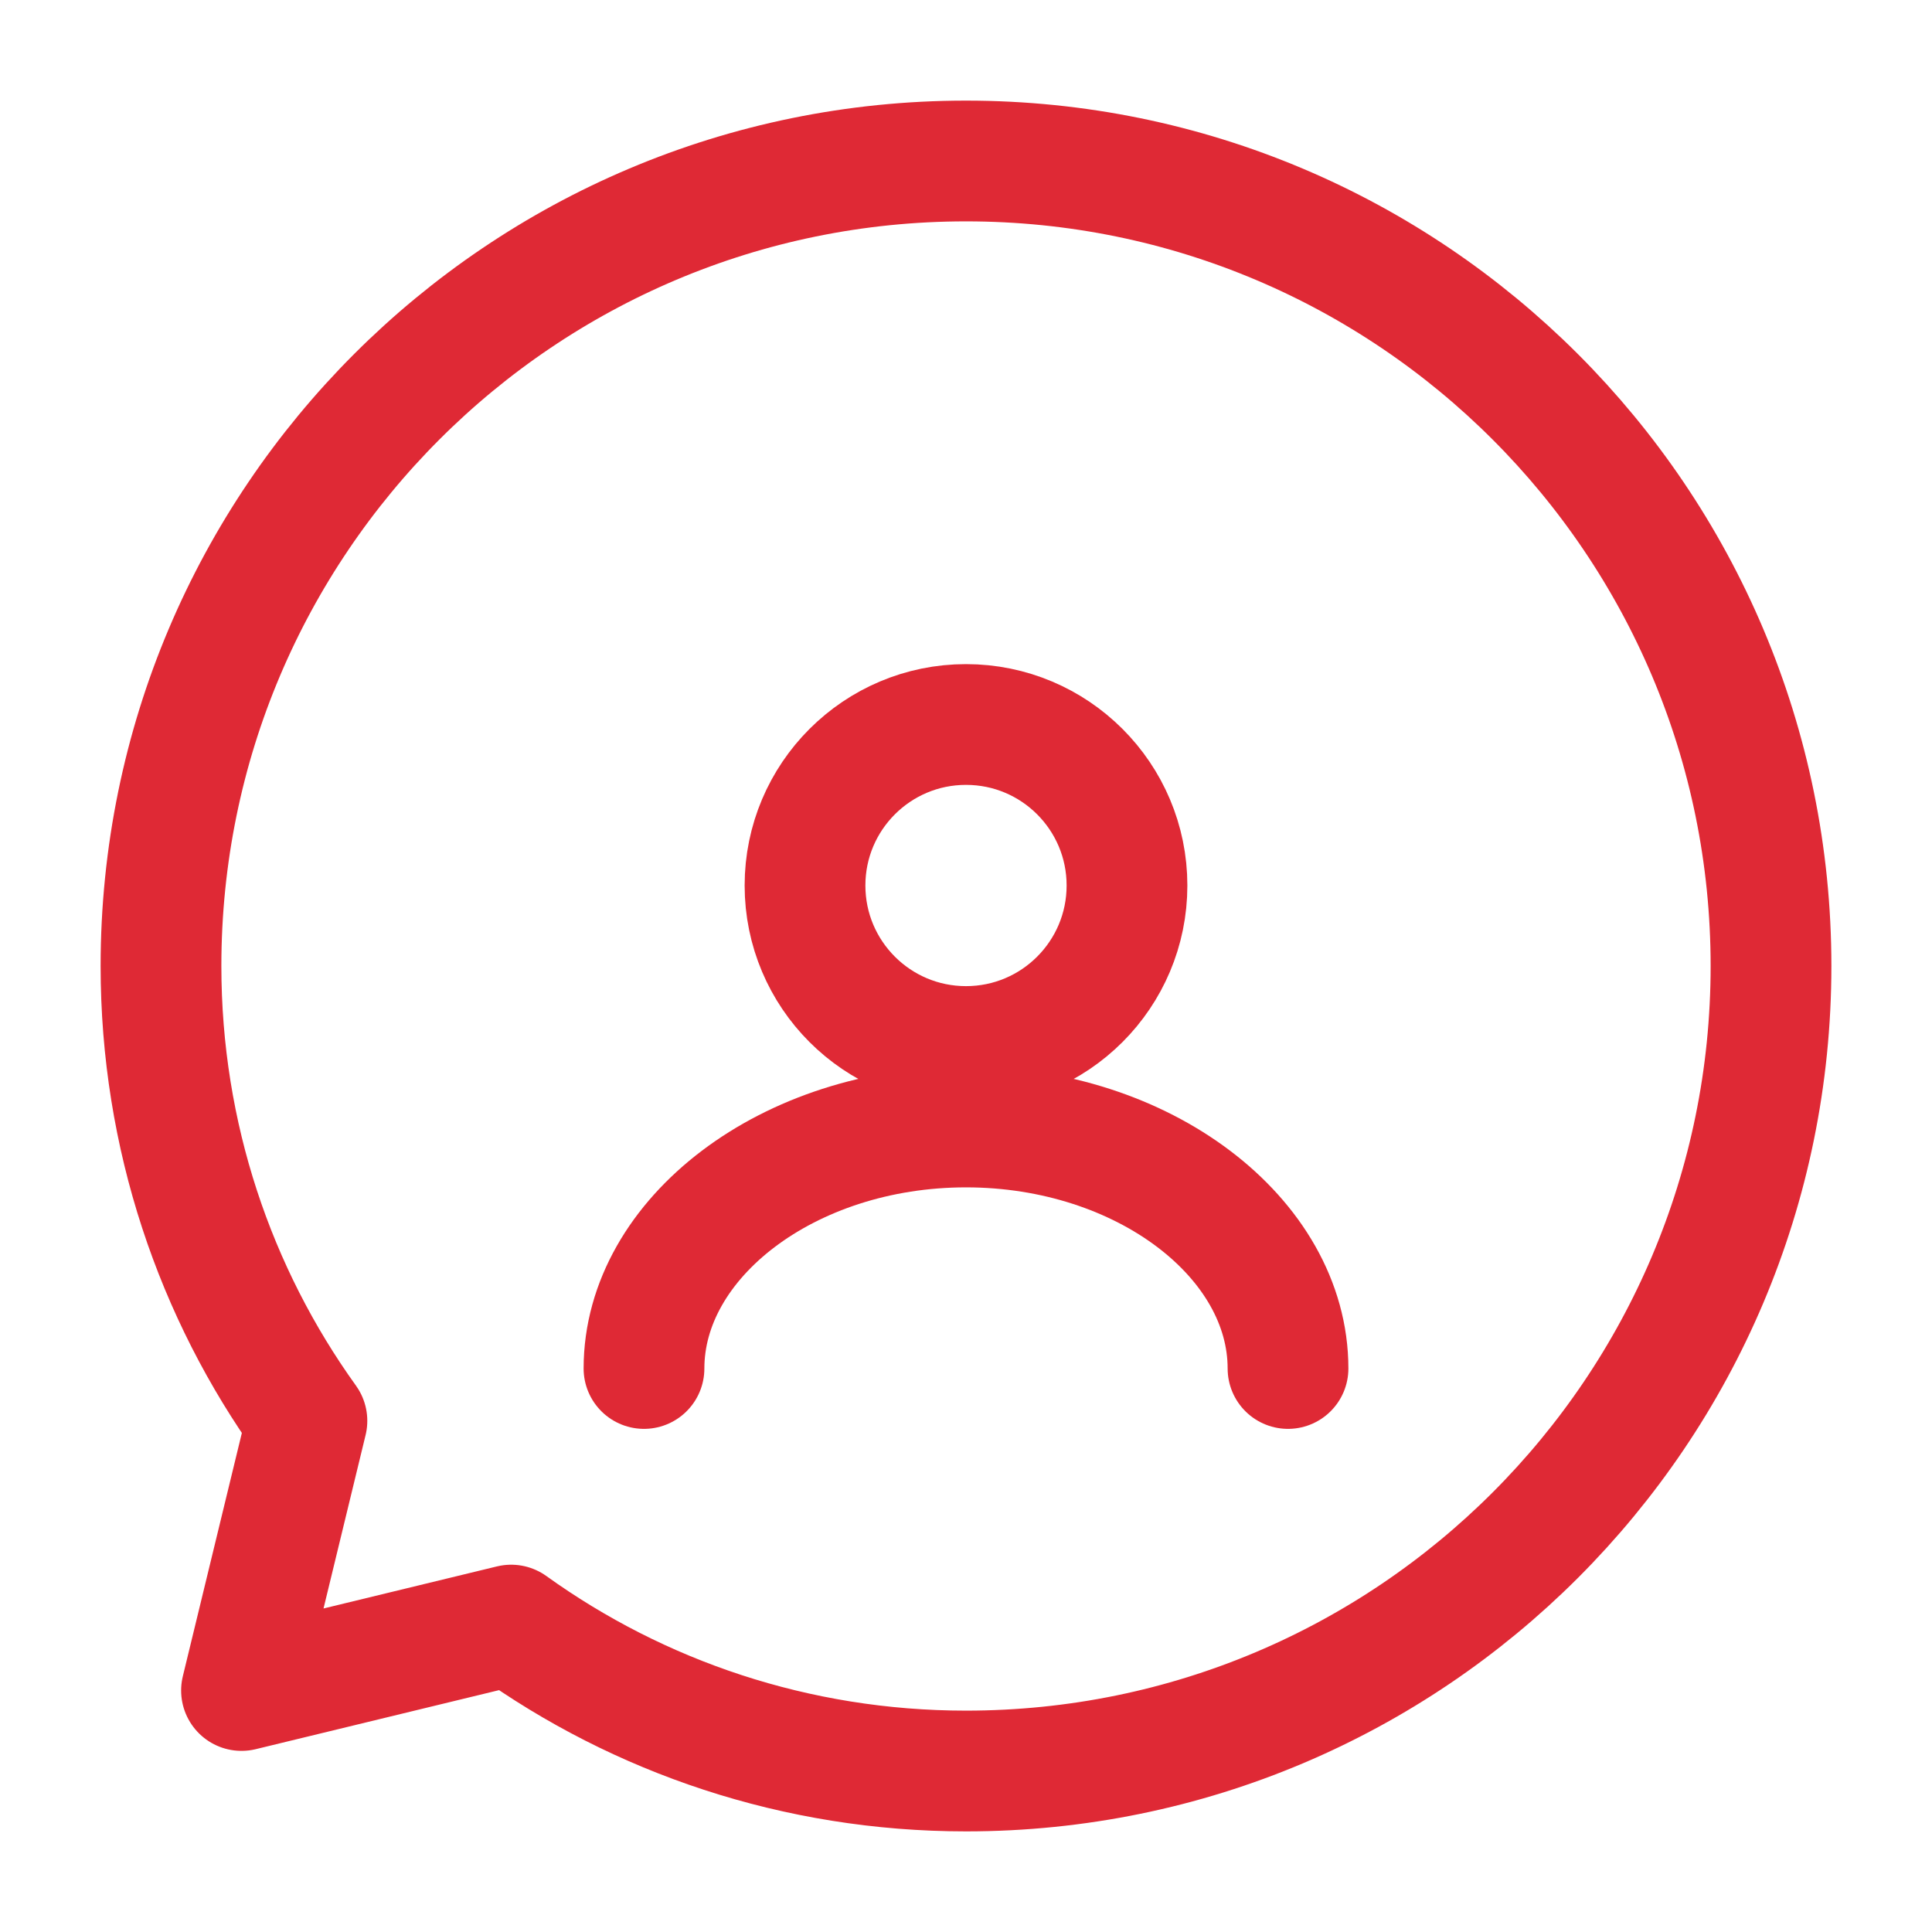 <?xml version="1.0" encoding="UTF-8"?>
<svg width="64" height="64" viewBox="0 0 64 64" fill="none" xmlns="http://www.w3.org/2000/svg">
  <path d="M32 58.667C46.728 58.667 58.667 46.728 58.667 32C58.667 17.272 46.728 5.333 32 5.333C17.272 5.333 5.333 17.272 5.333 32C5.333 37.63 7.13 42.84 10.167 47.067L8 56L16.933 53.833C21.16 56.87 26.37 58.667 32 58.667Z" stroke="#DF2935" stroke-width="4" stroke-linecap="round" stroke-linejoin="round"/>
  <path d="M32 34.667C34.946 34.667 37.333 32.279 37.333 29.333C37.333 26.388 34.946 24 32 24C29.055 24 26.667 26.388 26.667 29.333C26.667 32.279 29.055 34.667 32 34.667Z" stroke="#DF2935" stroke-width="4" stroke-linecap="round" stroke-linejoin="round"/>
  <path d="M21.333 45.333C21.333 41.015 26.112 37.333 32 37.333C37.888 37.333 42.667 41.015 42.667 45.333" stroke="#DF2935" stroke-width="4" stroke-linecap="round" stroke-linejoin="round"/>
</svg>